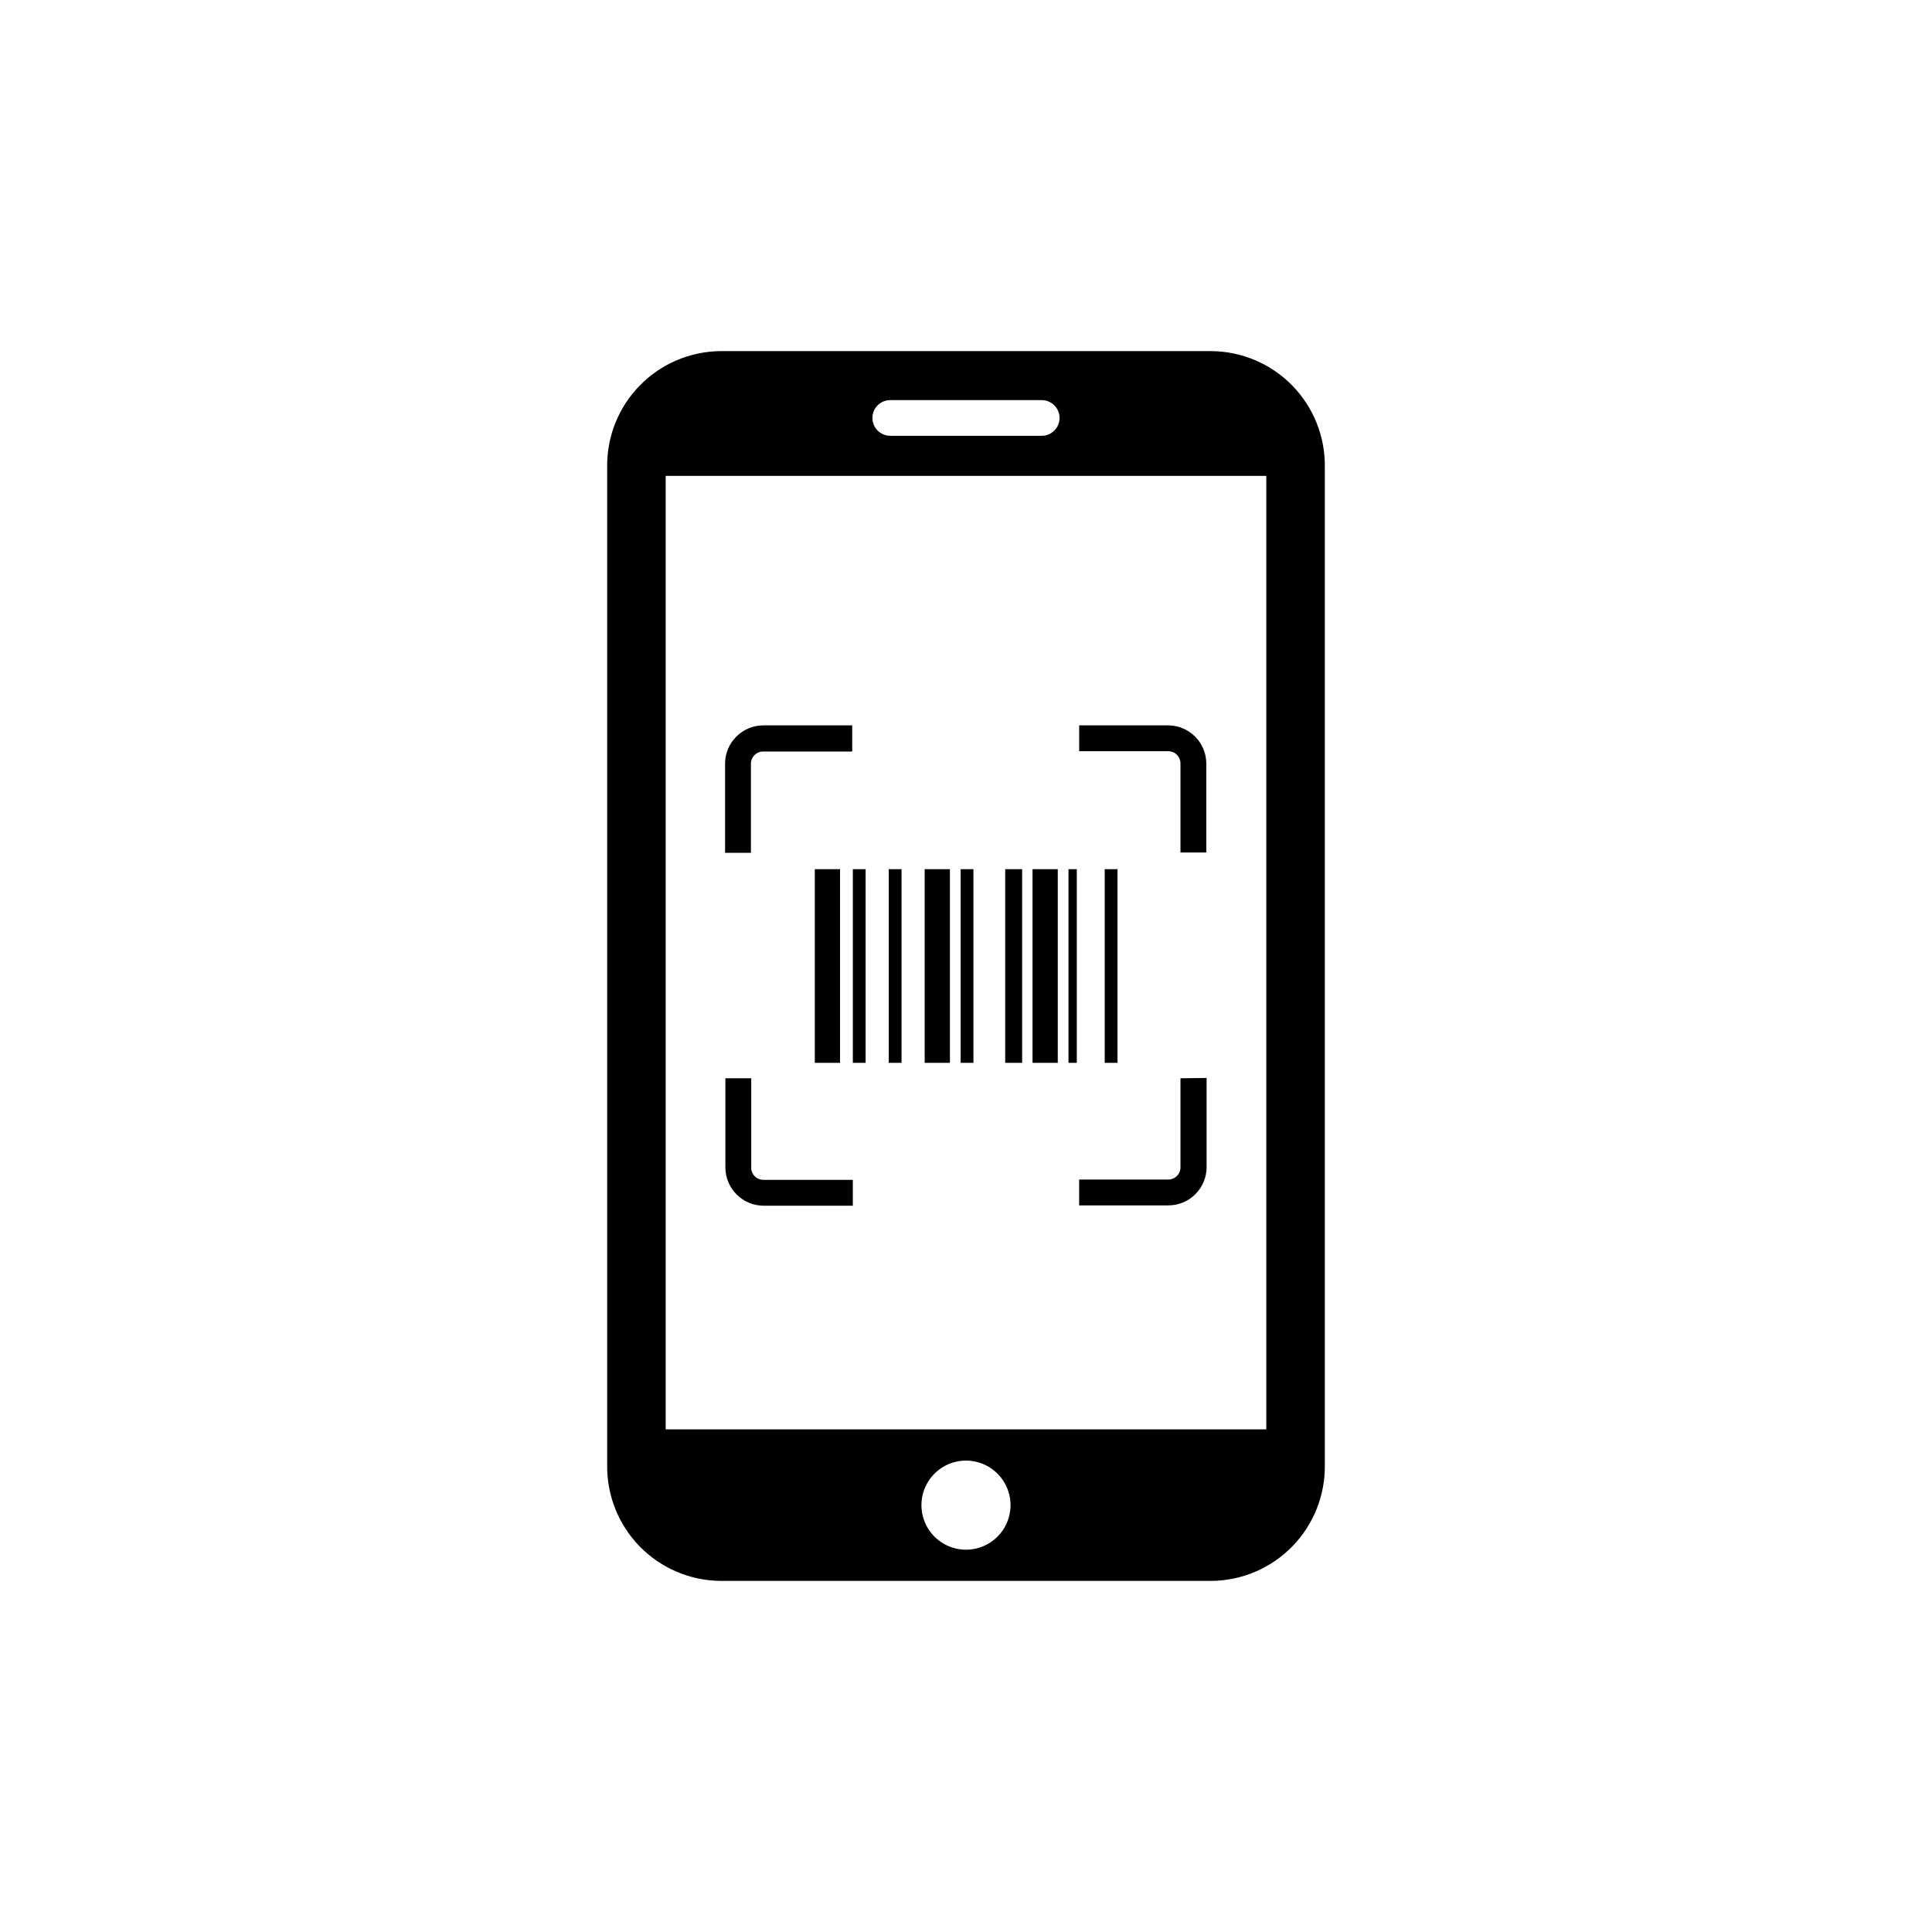 <?xml version="1.0" encoding="UTF-8"?>
<!-- Uploaded to: ICON Repo, www.iconrepo.com, Generator: ICON Repo Mixer Tools -->
<svg fill="#000000" width="800px" height="800px" version="1.1" viewBox="144 144 512 512" xmlns="http://www.w3.org/2000/svg">
 <g>
  <path d="m346.31 336.23c-5.609 0-10.156 4.547-10.156 10.156v23.617h6.848v-23.617c0-1.781 1.445-3.227 3.231-3.227h23.617l-0.004-6.93zm107.3 0h-23.617v6.848h23.617-0.004c0.859 0 1.68 0.34 2.285 0.945 0.605 0.605 0.945 1.43 0.945 2.285v23.617h6.848v-23.617c-0.043-5.519-4.481-9.992-9.996-10.078zm3.227 93.52v23.617c0 1.781-1.445 3.227-3.231 3.227h-23.617v6.848h23.617c2.695 0 5.277-1.066 7.184-2.973 1.902-1.906 2.973-4.488 2.973-7.18v-23.617zm-113.75 23.617v-23.617h-6.852v23.617c0 5.609 4.547 10.156 10.156 10.156h23.617v-6.848h-23.617v-0.004c-1.727 0.047-3.18-1.27-3.309-2.988z"/>
  <path d="m359.93 374.34h6.691v51.324h-6.691z"/>
  <path d="m370.01 374.34h3.387v51.324h-3.387z"/>
  <path d="m379.53 374.34h3.387v51.324h-3.387z"/>
  <path d="m389.05 374.34h6.691v51.324h-6.691z"/>
  <path d="m398.58 374.34h3.387v51.324h-3.387z"/>
  <path d="m410.39 374.34h4.488v51.324h-4.488z"/>
  <path d="m417.63 374.34h6.691v51.324h-6.691z"/>
  <path d="m427.16 374.34h2.203v51.324h-2.203z"/>
  <path d="m436.76 374.34h3.387v51.324h-3.387z"/>
  <path d="m465.1 237.05h-130.2c-8.055 0.082-15.742 3.367-21.367 9.129-5.629 5.758-8.73 13.52-8.625 21.574v264.5c-0.105 8.051 2.996 15.812 8.625 21.574 5.625 5.758 13.312 9.043 21.367 9.125h130.2c8.051-0.082 15.738-3.367 21.367-9.125 5.625-5.762 8.73-13.523 8.625-21.574v-264.5c0.105-8.055-3-15.816-8.625-21.574-5.629-5.762-13.316-9.047-21.367-9.129zm-85.176 12.988h40.148-0.004c2.609 0 4.727 2.117 4.727 4.723 0 2.609-2.117 4.727-4.727 4.727h-40.148 0.004c-2.609 0-4.723-2.117-4.723-4.727 0-2.606 2.113-4.723 4.723-4.723zm20.074 304.65c-4.777 0-9.082-2.875-10.91-7.289-1.828-4.414-0.816-9.492 2.559-12.867 3.379-3.379 8.457-4.387 12.867-2.562 4.414 1.828 7.289 6.137 7.289 10.91 0 6.523-5.285 11.809-11.805 11.809zm79.586-31.883h-159.17v-252.69h159.17z"/>
 </g>
</svg>